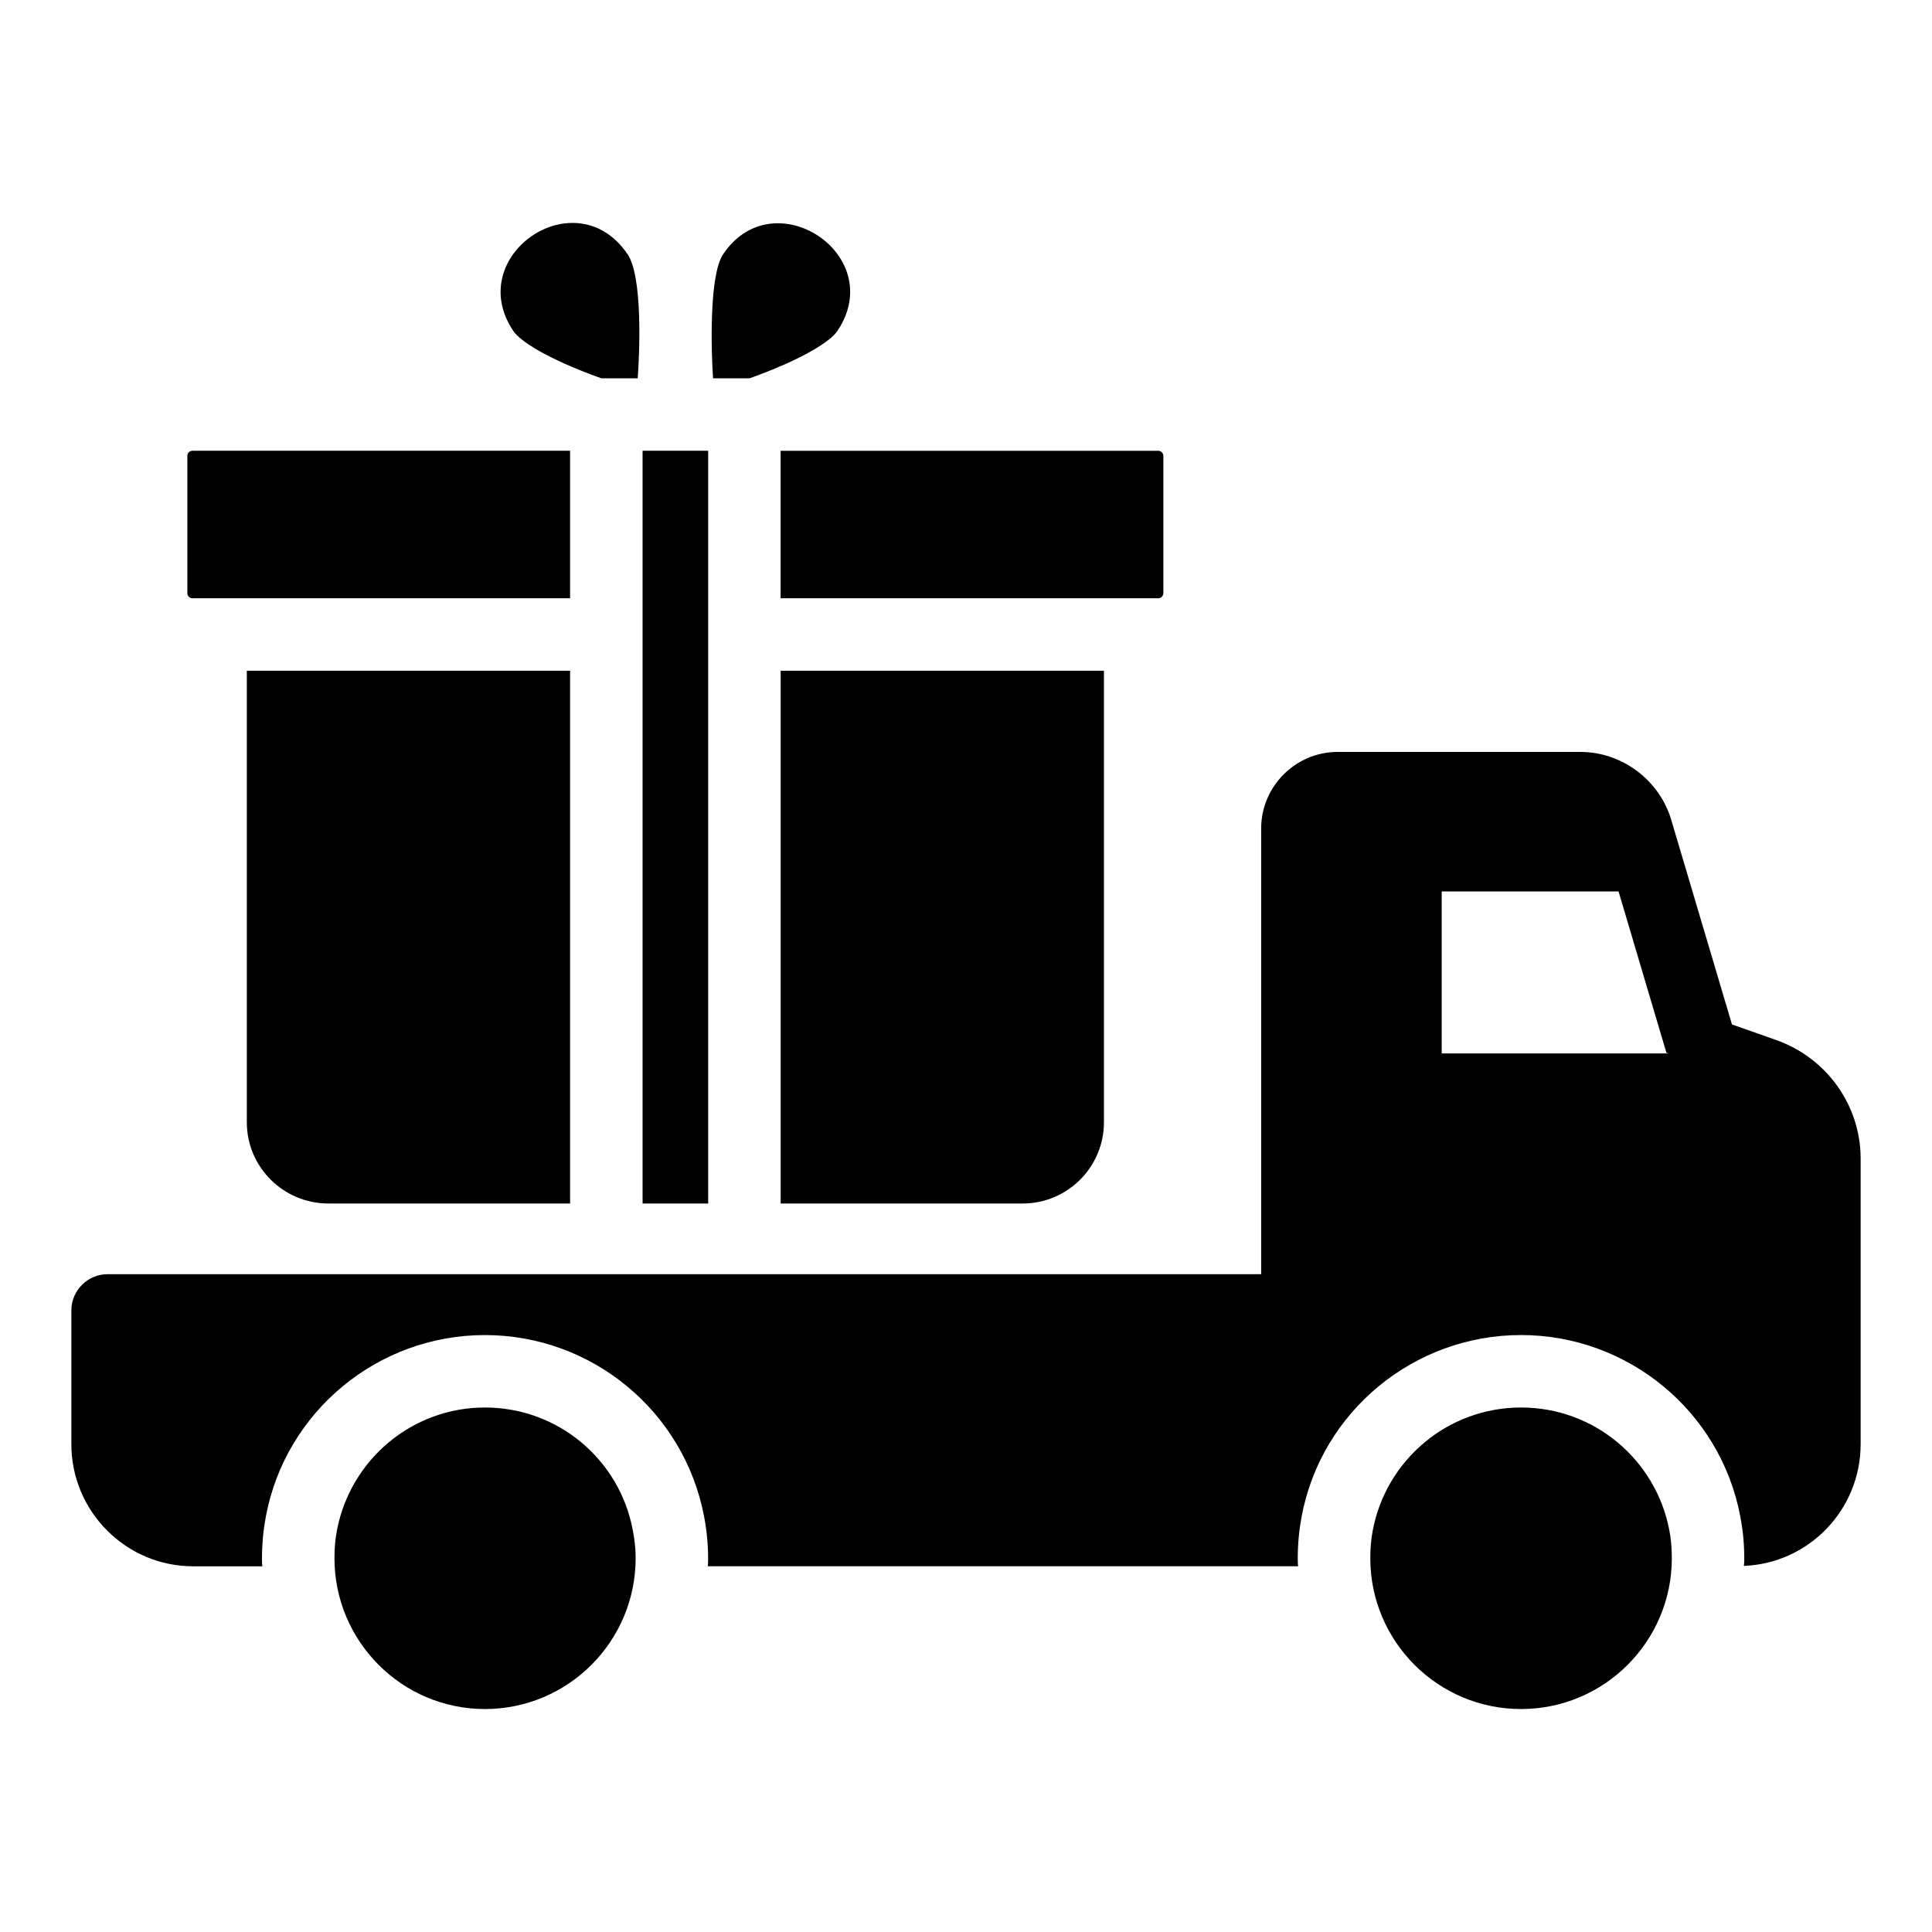 <?xml version="1.0" encoding="UTF-8"?>
<!-- Uploaded to: SVG Repo, www.svgrepo.com, Generator: SVG Repo Mixer Tools -->
<svg fill="#000000" width="800px" height="800px" version="1.1" viewBox="144 144 512 512" xmlns="http://www.w3.org/2000/svg">
 <g>
  <path d="m614.71 419.62-11.719-4.129-16.137-54.359c-3.168-10.469-13.062-17.863-24.012-17.863h-64.352c-11.141 0-20.266 9.125-20.266 20.266v118.14l-305.71-0.004c-5.281 0-9.605 4.32-9.605 9.605v35.441c0 17.863 14.504 32.367 32.273 32.367h18.344c-0.098-0.672-0.098-1.441-0.098-2.113 0-4.035 0.383-7.684 1.055-11.238 5.281-27.758 29.68-47.926 58.012-47.926 28.43 0 52.824 20.266 58.105 48.117 0.672 3.555 1.055 7.301 1.055 11.043 0 0.672 0 1.441-0.098 2.113h156.46c-0.098-0.672-0.098-1.441-0.098-2.113 0-4.035 0.383-7.684 1.055-11.238 5.281-27.758 29.773-47.926 58.105-47.926s52.824 20.168 58.105 48.023c0.672 3.457 1.059 7.106 1.059 11.141 0 0.672 0 1.344-0.098 2.016 17.207-0.668 30.941-14.883 30.941-32.27v-75.684c0-14.117-9.027-26.699-22.379-31.406zm-88.648 3.555v-42.93h46.871l12.68 42.738 0.578 0.191z"/>
  <path d="m587.05 556.96c0 21.996-17.863 39.953-39.953 39.953s-39.953-17.961-39.953-39.953c0-2.594 0.191-5.09 0.672-7.492 3.555-18.535 19.785-32.465 39.281-32.465s35.73 13.926 39.281 32.465c0.48 2.402 0.672 4.902 0.672 7.492z"/>
  <path d="m312.45 556.96c0 21.996-17.863 39.953-39.953 39.953-21.996 0-39.859-17.961-39.859-39.953 0-2.594 0.191-5.09 0.672-7.492 3.555-18.535 19.785-32.465 39.188-32.465 19.496 0 35.727 13.926 39.188 32.465 0.477 2.402 0.766 4.902 0.766 7.492z"/>
  <path d="m452.3 264.8v36.402c0 0.742-0.605 1.34-1.348 1.34l-100.08 0.004v-39.082h100.08c0.742-0.004 1.348 0.598 1.348 1.336zm-86.441-33.012c-1.734 2.586-8.969 7.391-23.211 12.465h-9.684c-0.461-6.762-1.152-27.312 2.715-32.941 13.398-19.828 43.824 0.312 30.18 20.477zm-55.559-20.43c4.035 5.918 3.211 25.832 2.703 32.895h-9.645c-14.422-5.152-21.551-9.906-23.289-12.492-13.508-19.965 16.57-40.594 30.23-20.402zm-116.65 53.441c0-0.742 0.605-1.34 1.348-1.34h100.08v39.082l-100.08 0.004c-0.742 0-1.348-0.602-1.348-1.34zm101.43 198.14h-64.062c-11.918 0-21.609-9.652-21.609-21.516v-119.67h85.672zm36.594 0h-17.383v-199.48h17.383v199.48zm104.88-21.516c0 11.863-9.652 21.516-21.512 21.516h-64.16v-141.19h85.672z"/>
 </g>
</svg>